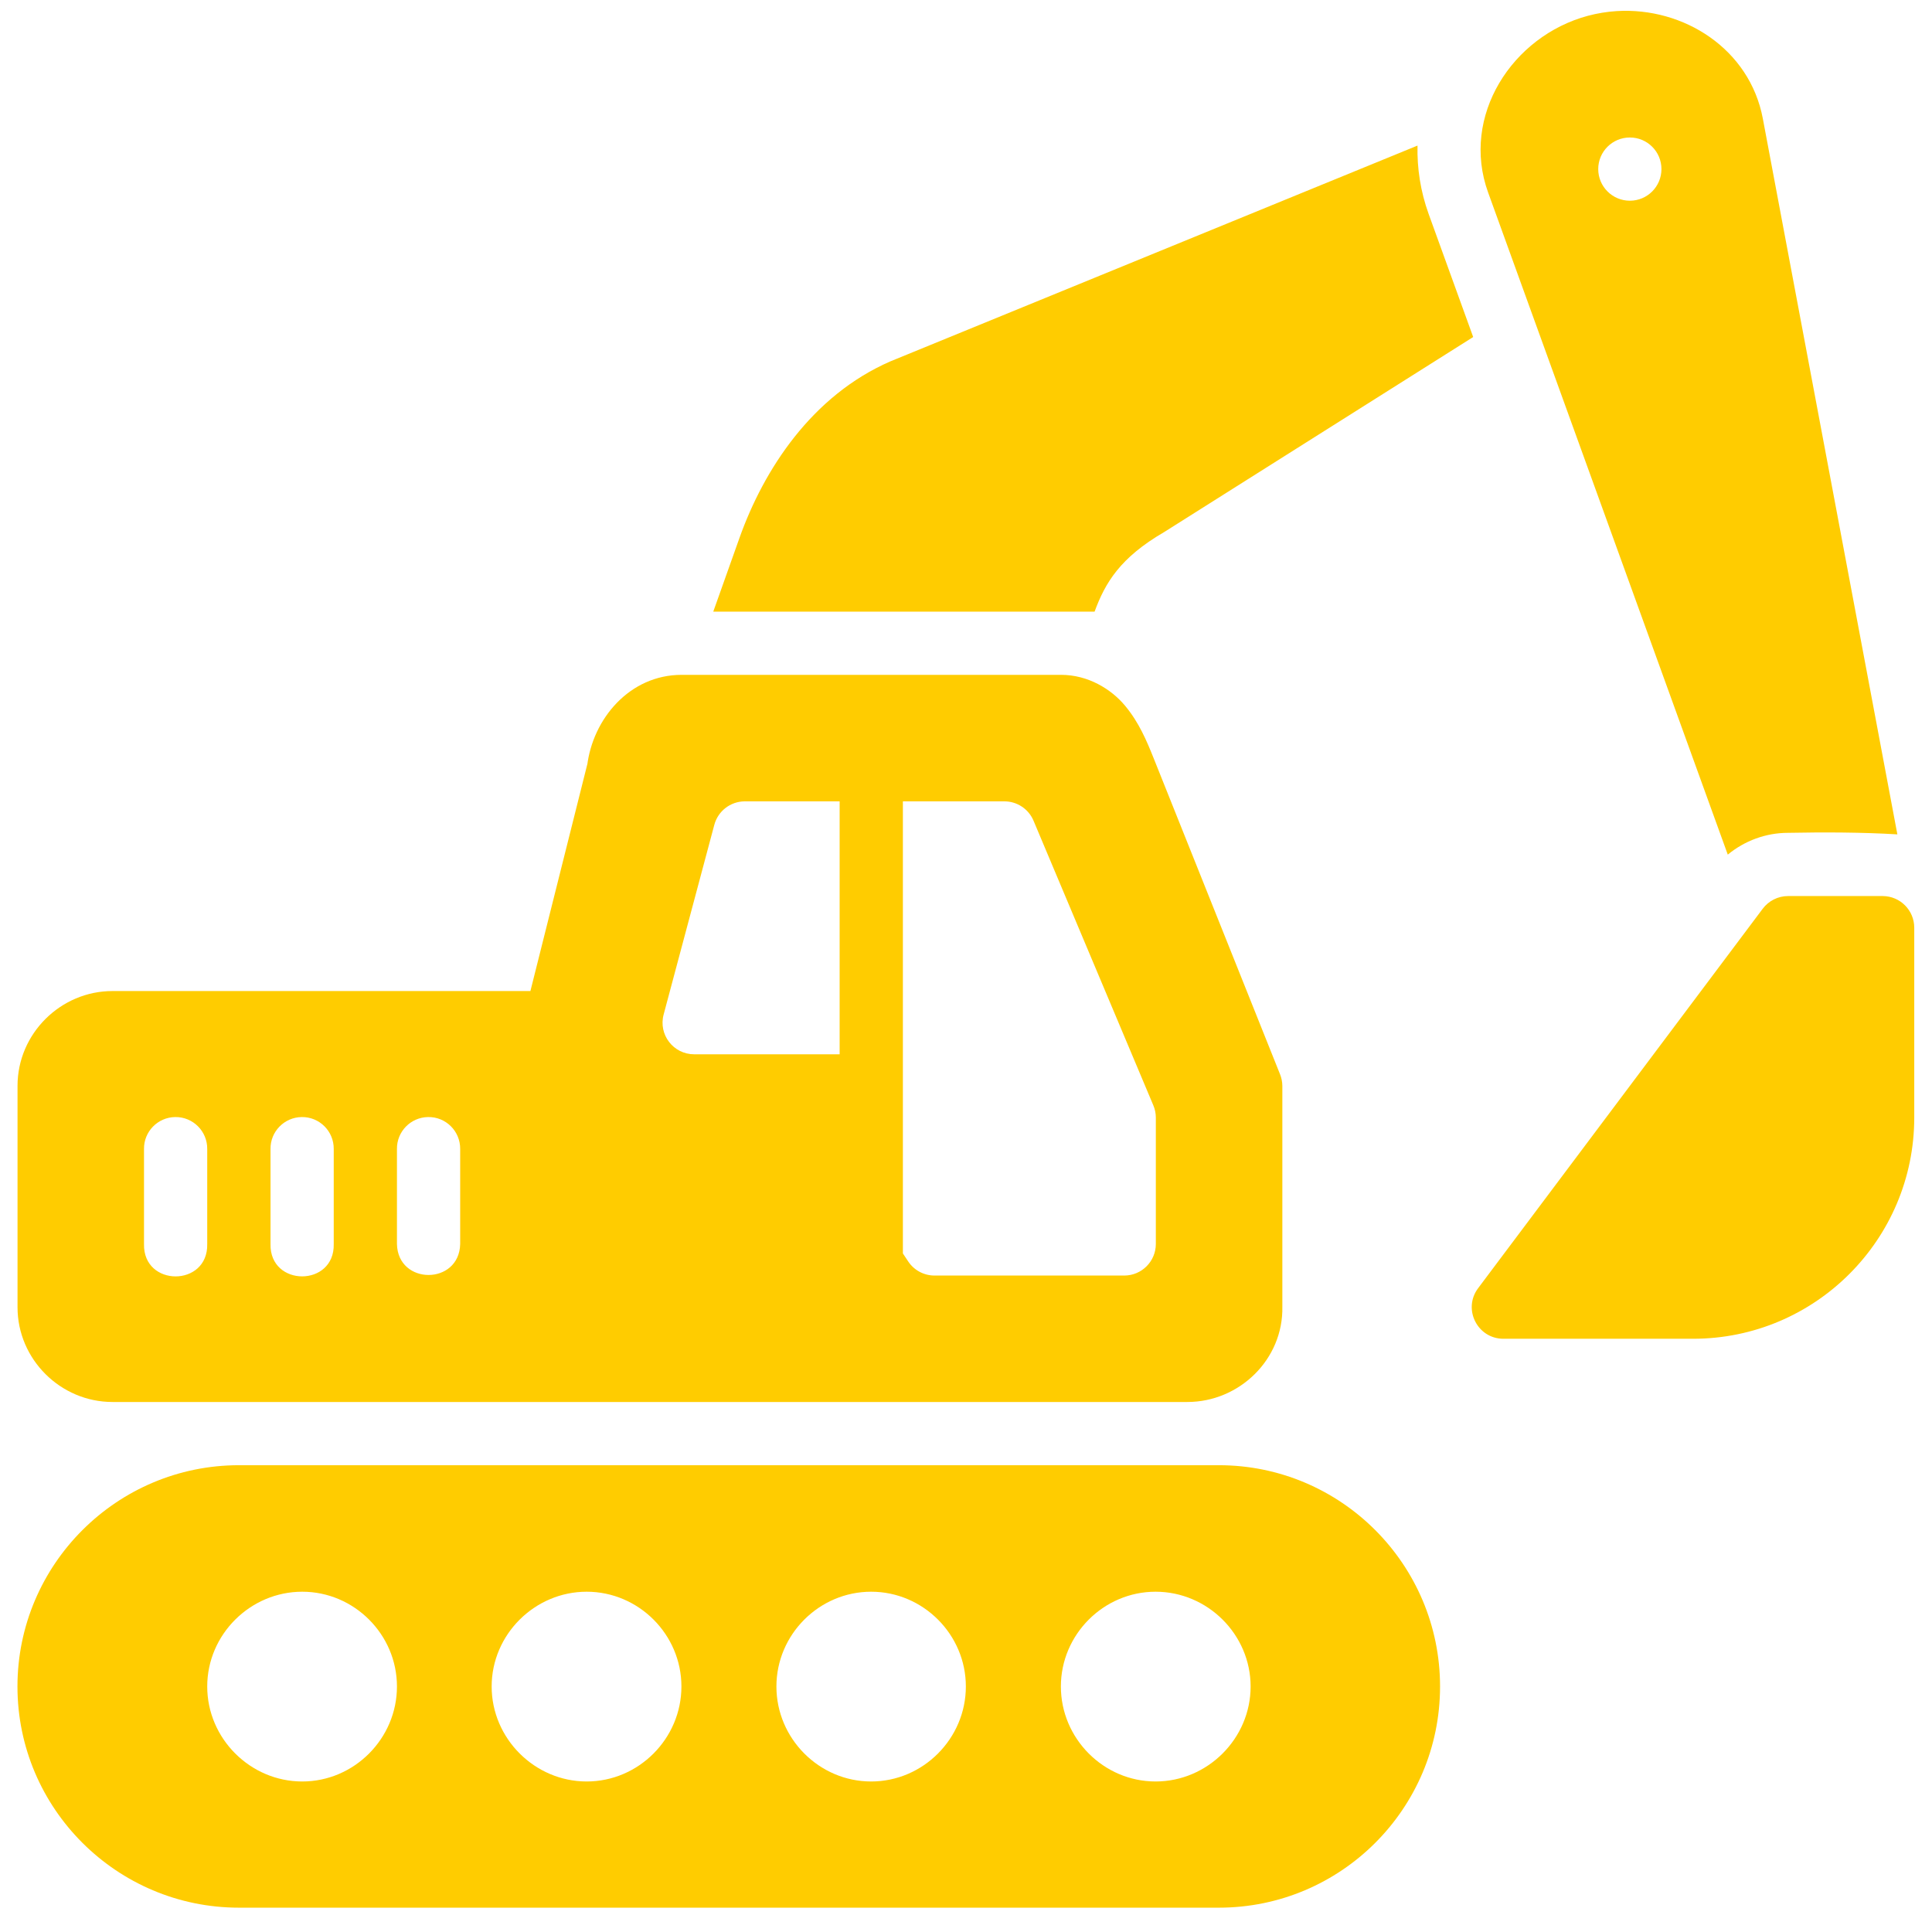 <svg width="54" height="54" viewBox="0 0 54 54" fill="none" xmlns="http://www.w3.org/2000/svg">
<path d="M44.383 0.441C42.268 1.008 40.819 3.242 41.594 5.382L48.292 23.887C48.762 23.5 49.355 23.278 49.976 23.278C50.981 23.258 52.063 23.262 53.032 23.321L49.272 3.316C48.906 1.367 47.057 0.194 45.184 0.31C44.916 0.327 44.647 0.371 44.383 0.441ZM45.555 3.843C46.043 3.843 46.438 4.238 46.438 4.726C46.438 5.214 46.043 5.61 45.555 5.61C45.067 5.61 44.671 5.214 44.671 4.726C44.671 4.238 45.067 3.843 45.555 3.843ZM24.887 10.1C22.689 11.058 21.35 13.123 20.669 15.034L19.936 17.095H30.594C30.892 16.287 31.306 15.588 32.541 14.87L41.176 9.42L39.932 5.983C39.7 5.341 39.606 4.697 39.62 4.069L24.887 10.1ZM19.052 18.862C17.595 18.862 16.565 20.096 16.41 21.413L16.43 21.302L14.825 27.7H3.144C1.691 27.7 0.49 28.895 0.49 30.349V36.539C0.49 37.992 1.691 39.186 3.144 39.186H33.187C34.641 39.186 35.874 37.994 35.842 36.518V30.349C35.841 30.237 35.818 30.126 35.776 30.022L32.242 21.185C32.051 20.709 31.835 20.191 31.444 19.723C31.054 19.255 30.406 18.862 29.658 18.862L19.052 18.862ZM20.809 22.398H20.819H23.468V29.468H19.404C18.82 29.469 18.396 28.915 18.55 28.352L19.965 23.055C20.067 22.672 20.412 22.403 20.809 22.398ZM25.236 22.398H28.073C28.428 22.398 28.749 22.611 28.887 22.938L32.234 30.89C32.281 30.999 32.306 31.117 32.306 31.236V34.772C32.304 35.257 31.911 35.65 31.426 35.652H26.123C25.827 35.653 25.55 35.506 25.386 35.26L25.236 35.034L25.236 22.398ZM49.976 25.045C49.696 25.045 49.432 25.179 49.265 25.404L41.315 36.004C40.877 36.586 41.291 37.417 42.019 37.419H47.322C50.733 37.419 53.504 34.647 53.504 31.236V25.932C53.505 25.444 53.111 25.047 52.623 25.045L49.976 25.045ZM4.898 31.222C5.394 31.215 5.798 31.62 5.792 32.116V34.772C5.818 35.977 3.998 35.977 4.025 34.772V32.116C4.018 31.628 4.41 31.228 4.898 31.222ZM8.434 31.222C8.93 31.215 9.334 31.62 9.328 32.116V34.772C9.355 35.976 7.535 35.976 7.561 34.772V32.116C7.554 31.628 7.946 31.228 8.434 31.222ZM11.963 31.222C12.461 31.212 12.868 31.618 12.862 32.116V34.772C12.835 35.924 11.121 35.924 11.095 34.772V32.116C11.088 31.63 11.477 31.23 11.963 31.222ZM6.679 40.953C3.268 40.953 0.488 43.727 0.488 47.138C0.488 50.55 3.268 53.32 6.679 53.32H34.068C37.479 53.32 40.25 50.55 40.25 47.138C40.25 43.727 37.479 40.953 34.068 40.953H6.679ZM8.448 44.489C9.901 44.489 11.095 45.685 11.095 47.138C11.095 48.592 9.901 49.793 8.448 49.793C6.994 49.793 5.792 48.592 5.792 47.138C5.792 45.685 6.994 44.489 8.448 44.489ZM16.398 44.489C17.852 44.489 19.046 45.685 19.046 47.138C19.046 48.592 17.852 49.793 16.398 49.793C14.945 49.793 13.742 48.592 13.742 47.138C13.742 45.685 14.945 44.489 16.398 44.489ZM24.349 44.489C25.802 44.489 26.996 45.685 26.996 47.138C26.996 48.592 25.802 49.793 24.349 49.793C22.895 49.793 21.701 48.592 21.701 47.138C21.701 45.685 22.895 44.489 24.349 44.489ZM32.299 44.489C33.753 44.489 34.955 45.685 34.955 47.138C34.955 48.592 33.753 49.793 32.299 49.793C30.846 49.793 29.652 48.592 29.652 47.138C29.652 45.685 30.846 44.489 32.299 44.489Z" fill="#FFCC00"/>
</svg>
